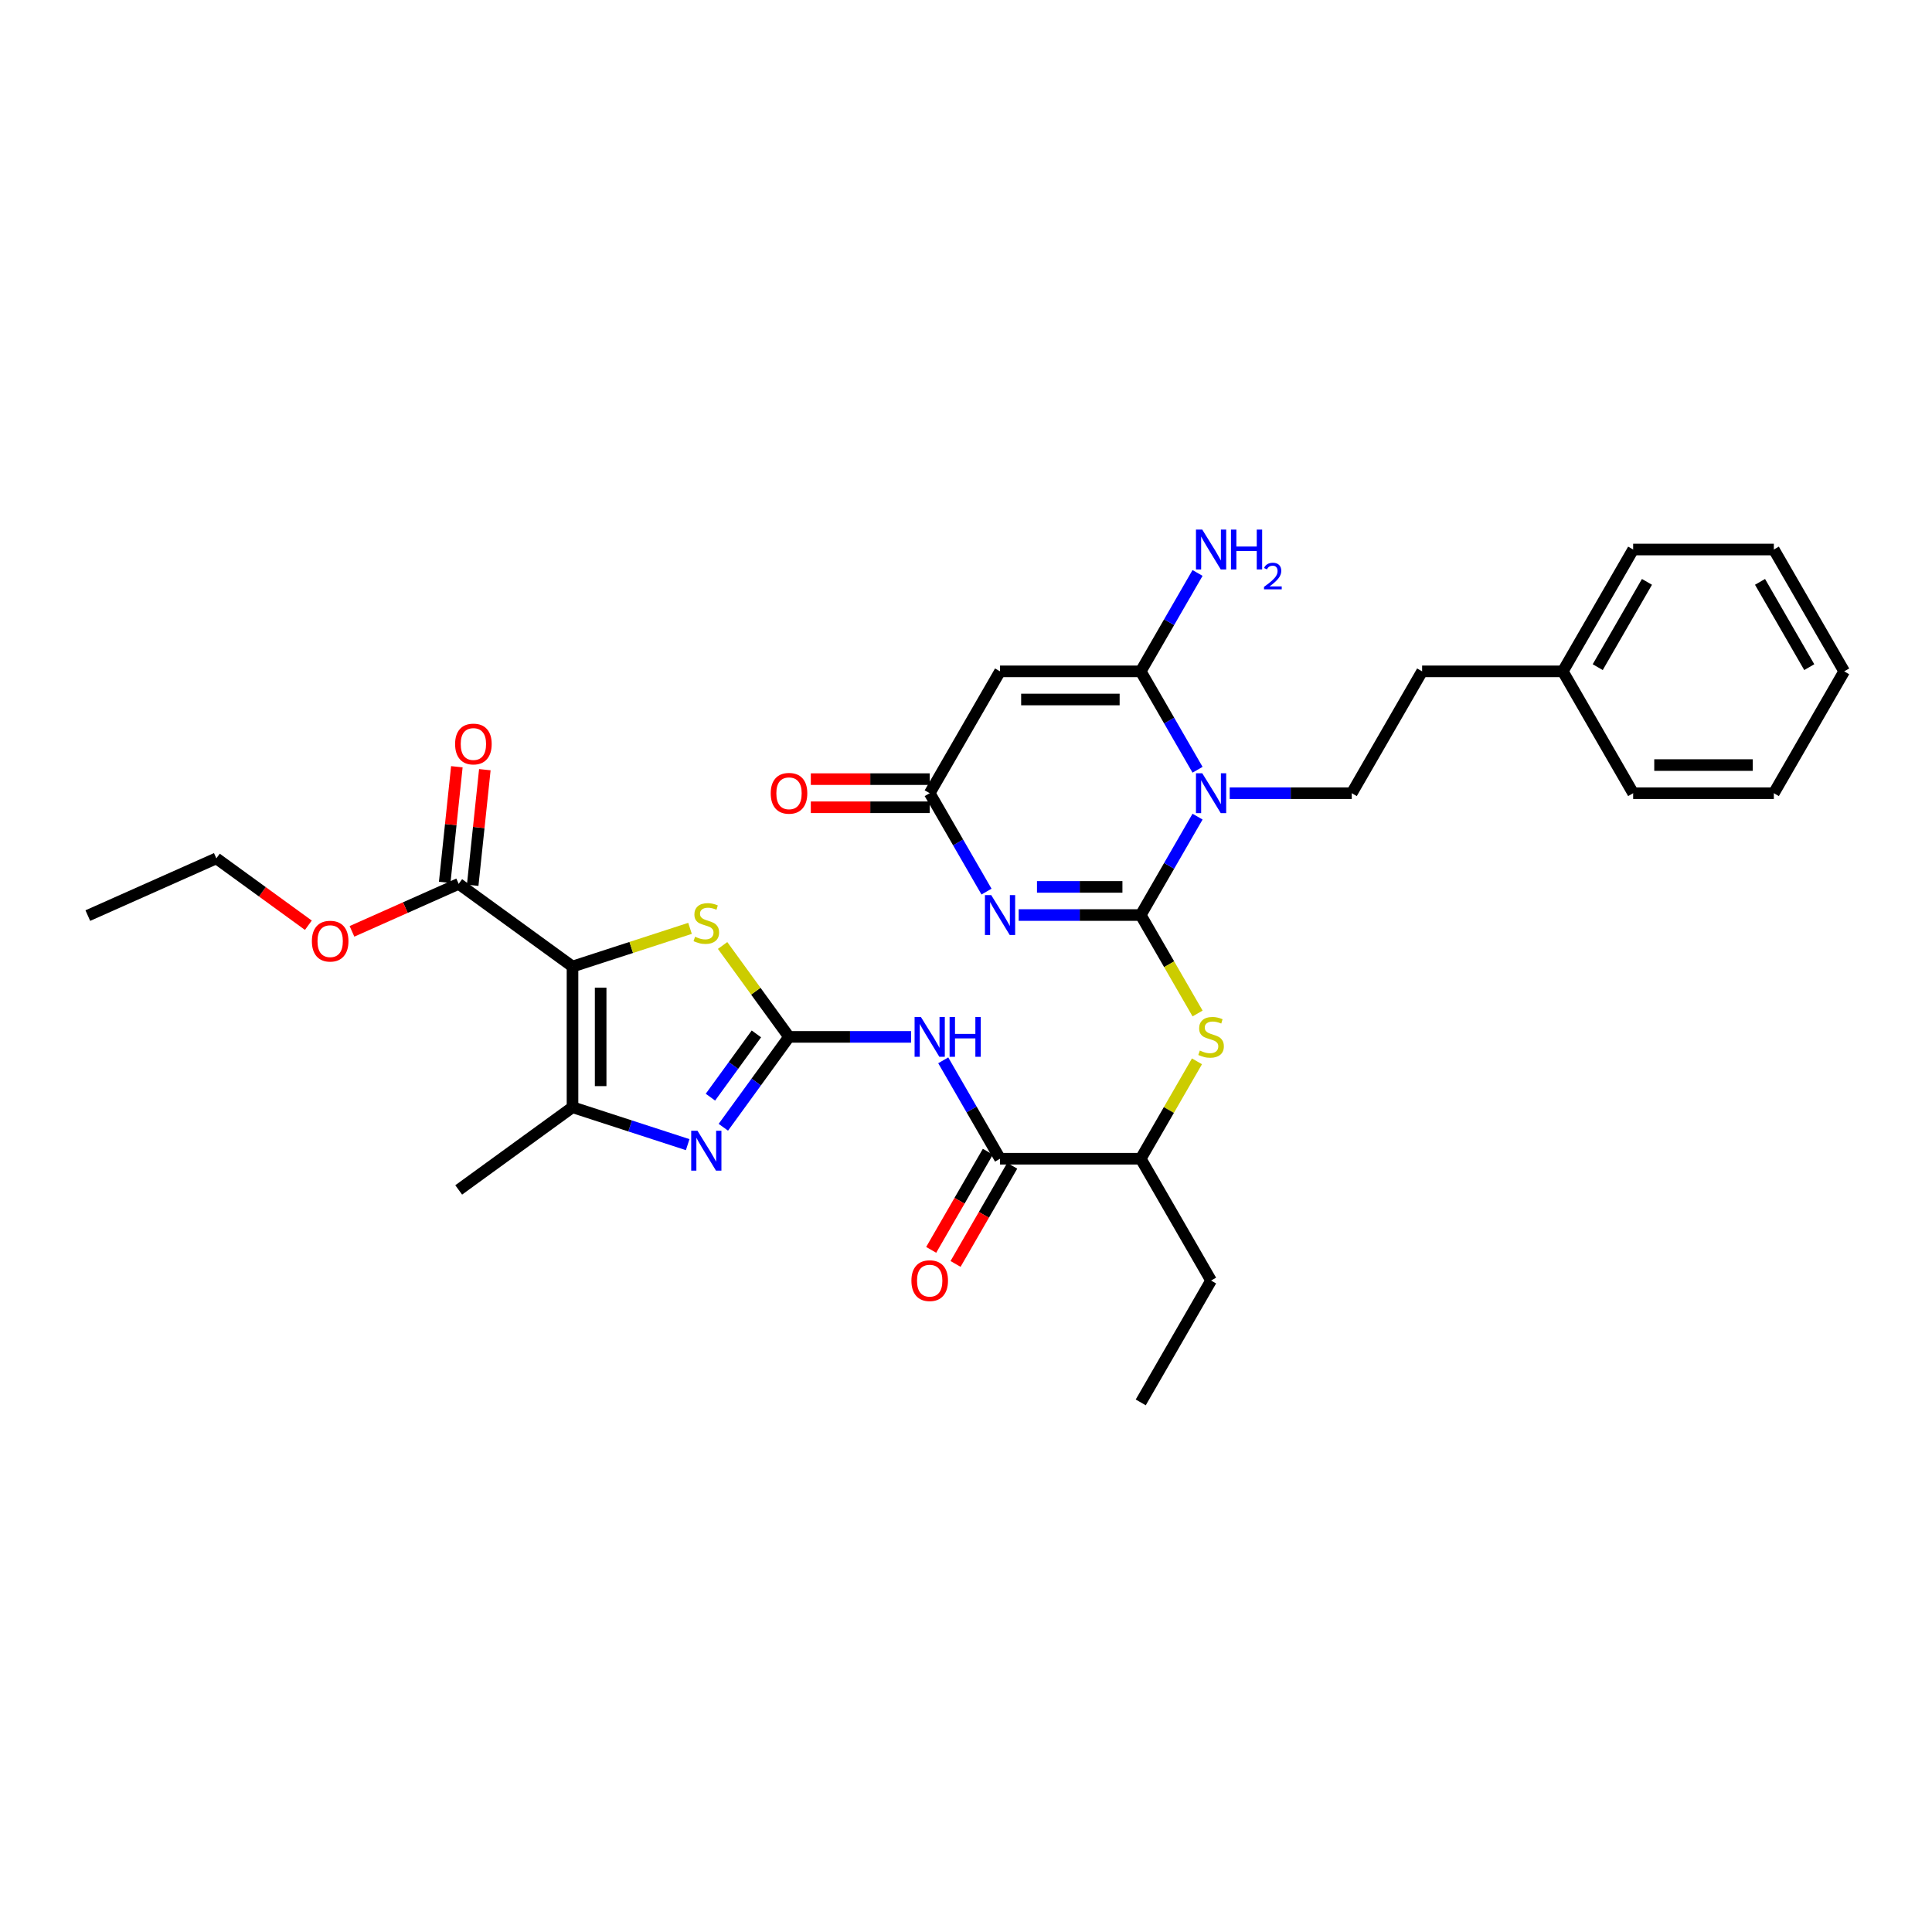 <?xml version='1.0' encoding='iso-8859-1'?>
<svg version='1.1' baseProfile='full'
              xmlns='http://www.w3.org/2000/svg'
                      xmlns:rdkit='http://www.rdkit.org/xml'
                      xmlns:xlink='http://www.w3.org/1999/xlink'
                  xml:space='preserve'
width='1000px' height='1000px' viewBox='0 0 1000 1000'>
<!-- END OF HEADER -->
<rect style='opacity:1.0;fill:#FFFFFF;stroke:none' width='1000' height='1000' x='0' y='0'> </rect>
<path class='bond-0' d='M 590.442,473.623 L 605.145,448.157' style='fill:none;fill-rule:evenodd;stroke:#000000;stroke-width:6px;stroke-linecap:butt;stroke-linejoin:miter;stroke-opacity:1' />
<path class='bond-0' d='M 605.145,448.157 L 619.848,422.691' style='fill:none;fill-rule:evenodd;stroke:#0000FF;stroke-width:6px;stroke-linecap:butt;stroke-linejoin:miter;stroke-opacity:1' />
<path class='bond-1' d='M 590.442,473.623 L 558.852,473.623' style='fill:none;fill-rule:evenodd;stroke:#000000;stroke-width:6px;stroke-linecap:butt;stroke-linejoin:miter;stroke-opacity:1' />
<path class='bond-1' d='M 558.852,473.623 L 527.263,473.623' style='fill:none;fill-rule:evenodd;stroke:#0000FF;stroke-width:6px;stroke-linecap:butt;stroke-linejoin:miter;stroke-opacity:1' />
<path class='bond-1' d='M 580.965,459.059 L 558.852,459.059' style='fill:none;fill-rule:evenodd;stroke:#000000;stroke-width:6px;stroke-linecap:butt;stroke-linejoin:miter;stroke-opacity:1' />
<path class='bond-1' d='M 558.852,459.059 L 536.74,459.059' style='fill:none;fill-rule:evenodd;stroke:#0000FF;stroke-width:6px;stroke-linecap:butt;stroke-linejoin:miter;stroke-opacity:1' />
<path class='bond-11' d='M 590.442,473.623 L 605.153,499.104' style='fill:none;fill-rule:evenodd;stroke:#000000;stroke-width:6px;stroke-linecap:butt;stroke-linejoin:miter;stroke-opacity:1' />
<path class='bond-11' d='M 605.153,499.104 L 619.865,524.585' style='fill:none;fill-rule:evenodd;stroke:#CCCC00;stroke-width:6px;stroke-linecap:butt;stroke-linejoin:miter;stroke-opacity:1' />
<path class='bond-4' d='M 619.848,398.427 L 605.145,372.961' style='fill:none;fill-rule:evenodd;stroke:#0000FF;stroke-width:6px;stroke-linecap:butt;stroke-linejoin:miter;stroke-opacity:1' />
<path class='bond-4' d='M 605.145,372.961 L 590.442,347.494' style='fill:none;fill-rule:evenodd;stroke:#000000;stroke-width:6px;stroke-linecap:butt;stroke-linejoin:miter;stroke-opacity:1' />
<path class='bond-14' d='M 636.494,410.559 L 668.083,410.559' style='fill:none;fill-rule:evenodd;stroke:#0000FF;stroke-width:6px;stroke-linecap:butt;stroke-linejoin:miter;stroke-opacity:1' />
<path class='bond-14' d='M 668.083,410.559 L 699.673,410.559' style='fill:none;fill-rule:evenodd;stroke:#000000;stroke-width:6px;stroke-linecap:butt;stroke-linejoin:miter;stroke-opacity:1' />
<path class='bond-10' d='M 510.617,461.492 L 495.914,436.025' style='fill:none;fill-rule:evenodd;stroke:#0000FF;stroke-width:6px;stroke-linecap:butt;stroke-linejoin:miter;stroke-opacity:1' />
<path class='bond-10' d='M 495.914,436.025 L 481.211,410.559' style='fill:none;fill-rule:evenodd;stroke:#000000;stroke-width:6px;stroke-linecap:butt;stroke-linejoin:miter;stroke-opacity:1' />
<path class='bond-2' d='M 296.331,500.278 L 326.743,490.396' style='fill:none;fill-rule:evenodd;stroke:#000000;stroke-width:6px;stroke-linecap:butt;stroke-linejoin:miter;stroke-opacity:1' />
<path class='bond-2' d='M 326.743,490.396 L 357.155,480.515' style='fill:none;fill-rule:evenodd;stroke:#CCCC00;stroke-width:6px;stroke-linecap:butt;stroke-linejoin:miter;stroke-opacity:1' />
<path class='bond-13' d='M 296.331,500.278 L 237.418,457.475' style='fill:none;fill-rule:evenodd;stroke:#000000;stroke-width:6px;stroke-linecap:butt;stroke-linejoin:miter;stroke-opacity:1' />
<path class='bond-34' d='M 296.331,500.278 L 296.331,573.098' style='fill:none;fill-rule:evenodd;stroke:#000000;stroke-width:6px;stroke-linecap:butt;stroke-linejoin:miter;stroke-opacity:1' />
<path class='bond-34' d='M 310.895,511.201 L 310.895,562.175' style='fill:none;fill-rule:evenodd;stroke:#000000;stroke-width:6px;stroke-linecap:butt;stroke-linejoin:miter;stroke-opacity:1' />
<path class='bond-3' d='M 408.39,536.688 L 439.98,536.688' style='fill:none;fill-rule:evenodd;stroke:#000000;stroke-width:6px;stroke-linecap:butt;stroke-linejoin:miter;stroke-opacity:1' />
<path class='bond-3' d='M 439.98,536.688 L 471.57,536.688' style='fill:none;fill-rule:evenodd;stroke:#0000FF;stroke-width:6px;stroke-linecap:butt;stroke-linejoin:miter;stroke-opacity:1' />
<path class='bond-5' d='M 408.39,536.688 L 391.396,560.079' style='fill:none;fill-rule:evenodd;stroke:#000000;stroke-width:6px;stroke-linecap:butt;stroke-linejoin:miter;stroke-opacity:1' />
<path class='bond-5' d='M 391.396,560.079 L 374.402,583.469' style='fill:none;fill-rule:evenodd;stroke:#0000FF;stroke-width:6px;stroke-linecap:butt;stroke-linejoin:miter;stroke-opacity:1' />
<path class='bond-5' d='M 391.509,535.145 L 379.613,551.518' style='fill:none;fill-rule:evenodd;stroke:#000000;stroke-width:6px;stroke-linecap:butt;stroke-linejoin:miter;stroke-opacity:1' />
<path class='bond-5' d='M 379.613,551.518 L 367.717,567.891' style='fill:none;fill-rule:evenodd;stroke:#0000FF;stroke-width:6px;stroke-linecap:butt;stroke-linejoin:miter;stroke-opacity:1' />
<path class='bond-6' d='M 408.39,536.688 L 391.205,513.035' style='fill:none;fill-rule:evenodd;stroke:#000000;stroke-width:6px;stroke-linecap:butt;stroke-linejoin:miter;stroke-opacity:1' />
<path class='bond-6' d='M 391.205,513.035 L 374.02,489.381' style='fill:none;fill-rule:evenodd;stroke:#CCCC00;stroke-width:6px;stroke-linecap:butt;stroke-linejoin:miter;stroke-opacity:1' />
<path class='bond-18' d='M 590.442,347.494 L 605.145,322.028' style='fill:none;fill-rule:evenodd;stroke:#000000;stroke-width:6px;stroke-linecap:butt;stroke-linejoin:miter;stroke-opacity:1' />
<path class='bond-18' d='M 605.145,322.028 L 619.848,296.562' style='fill:none;fill-rule:evenodd;stroke:#0000FF;stroke-width:6px;stroke-linecap:butt;stroke-linejoin:miter;stroke-opacity:1' />
<path class='bond-33' d='M 590.442,347.494 L 517.621,347.494' style='fill:none;fill-rule:evenodd;stroke:#000000;stroke-width:6px;stroke-linecap:butt;stroke-linejoin:miter;stroke-opacity:1' />
<path class='bond-33' d='M 579.519,362.058 L 528.544,362.058' style='fill:none;fill-rule:evenodd;stroke:#000000;stroke-width:6px;stroke-linecap:butt;stroke-linejoin:miter;stroke-opacity:1' />
<path class='bond-7' d='M 355.946,592.468 L 326.138,582.783' style='fill:none;fill-rule:evenodd;stroke:#0000FF;stroke-width:6px;stroke-linecap:butt;stroke-linejoin:miter;stroke-opacity:1' />
<path class='bond-7' d='M 326.138,582.783 L 296.331,573.098' style='fill:none;fill-rule:evenodd;stroke:#000000;stroke-width:6px;stroke-linecap:butt;stroke-linejoin:miter;stroke-opacity:1' />
<path class='bond-22' d='M 296.331,573.098 L 237.418,615.901' style='fill:none;fill-rule:evenodd;stroke:#000000;stroke-width:6px;stroke-linecap:butt;stroke-linejoin:miter;stroke-opacity:1' />
<path class='bond-8' d='M 517.621,347.494 L 481.211,410.559' style='fill:none;fill-rule:evenodd;stroke:#000000;stroke-width:6px;stroke-linecap:butt;stroke-linejoin:miter;stroke-opacity:1' />
<path class='bond-9' d='M 488.215,548.82 L 502.918,574.286' style='fill:none;fill-rule:evenodd;stroke:#0000FF;stroke-width:6px;stroke-linecap:butt;stroke-linejoin:miter;stroke-opacity:1' />
<path class='bond-9' d='M 502.918,574.286 L 517.621,599.753' style='fill:none;fill-rule:evenodd;stroke:#000000;stroke-width:6px;stroke-linecap:butt;stroke-linejoin:miter;stroke-opacity:1' />
<path class='bond-17' d='M 481.211,403.277 L 450.444,403.277' style='fill:none;fill-rule:evenodd;stroke:#000000;stroke-width:6px;stroke-linecap:butt;stroke-linejoin:miter;stroke-opacity:1' />
<path class='bond-17' d='M 450.444,403.277 L 419.678,403.277' style='fill:none;fill-rule:evenodd;stroke:#FF0000;stroke-width:6px;stroke-linecap:butt;stroke-linejoin:miter;stroke-opacity:1' />
<path class='bond-17' d='M 481.211,417.841 L 450.444,417.841' style='fill:none;fill-rule:evenodd;stroke:#000000;stroke-width:6px;stroke-linecap:butt;stroke-linejoin:miter;stroke-opacity:1' />
<path class='bond-17' d='M 450.444,417.841 L 419.678,417.841' style='fill:none;fill-rule:evenodd;stroke:#FF0000;stroke-width:6px;stroke-linecap:butt;stroke-linejoin:miter;stroke-opacity:1' />
<path class='bond-15' d='M 619.545,549.344 L 604.994,574.548' style='fill:none;fill-rule:evenodd;stroke:#CCCC00;stroke-width:6px;stroke-linecap:butt;stroke-linejoin:miter;stroke-opacity:1' />
<path class='bond-15' d='M 604.994,574.548 L 590.442,599.753' style='fill:none;fill-rule:evenodd;stroke:#000000;stroke-width:6px;stroke-linecap:butt;stroke-linejoin:miter;stroke-opacity:1' />
<path class='bond-12' d='M 517.621,599.753 L 590.442,599.753' style='fill:none;fill-rule:evenodd;stroke:#000000;stroke-width:6px;stroke-linecap:butt;stroke-linejoin:miter;stroke-opacity:1' />
<path class='bond-16' d='M 511.315,596.112 L 496.646,621.52' style='fill:none;fill-rule:evenodd;stroke:#000000;stroke-width:6px;stroke-linecap:butt;stroke-linejoin:miter;stroke-opacity:1' />
<path class='bond-16' d='M 496.646,621.52 L 481.976,646.928' style='fill:none;fill-rule:evenodd;stroke:#FF0000;stroke-width:6px;stroke-linecap:butt;stroke-linejoin:miter;stroke-opacity:1' />
<path class='bond-16' d='M 523.928,603.394 L 509.258,628.802' style='fill:none;fill-rule:evenodd;stroke:#000000;stroke-width:6px;stroke-linecap:butt;stroke-linejoin:miter;stroke-opacity:1' />
<path class='bond-16' d='M 509.258,628.802 L 494.589,654.21' style='fill:none;fill-rule:evenodd;stroke:#FF0000;stroke-width:6px;stroke-linecap:butt;stroke-linejoin:miter;stroke-opacity:1' />
<path class='bond-19' d='M 244.66,458.236 L 247.805,428.309' style='fill:none;fill-rule:evenodd;stroke:#000000;stroke-width:6px;stroke-linecap:butt;stroke-linejoin:miter;stroke-opacity:1' />
<path class='bond-19' d='M 247.805,428.309 L 250.951,398.383' style='fill:none;fill-rule:evenodd;stroke:#FF0000;stroke-width:6px;stroke-linecap:butt;stroke-linejoin:miter;stroke-opacity:1' />
<path class='bond-19' d='M 230.176,456.714 L 233.321,426.787' style='fill:none;fill-rule:evenodd;stroke:#000000;stroke-width:6px;stroke-linecap:butt;stroke-linejoin:miter;stroke-opacity:1' />
<path class='bond-19' d='M 233.321,426.787 L 236.466,396.861' style='fill:none;fill-rule:evenodd;stroke:#FF0000;stroke-width:6px;stroke-linecap:butt;stroke-linejoin:miter;stroke-opacity:1' />
<path class='bond-21' d='M 237.418,457.475 L 209.799,469.771' style='fill:none;fill-rule:evenodd;stroke:#000000;stroke-width:6px;stroke-linecap:butt;stroke-linejoin:miter;stroke-opacity:1' />
<path class='bond-21' d='M 209.799,469.771 L 182.18,482.068' style='fill:none;fill-rule:evenodd;stroke:#FF0000;stroke-width:6px;stroke-linecap:butt;stroke-linejoin:miter;stroke-opacity:1' />
<path class='bond-20' d='M 699.673,410.559 L 736.083,347.494' style='fill:none;fill-rule:evenodd;stroke:#000000;stroke-width:6px;stroke-linecap:butt;stroke-linejoin:miter;stroke-opacity:1' />
<path class='bond-24' d='M 590.442,599.753 L 626.852,662.817' style='fill:none;fill-rule:evenodd;stroke:#000000;stroke-width:6px;stroke-linecap:butt;stroke-linejoin:miter;stroke-opacity:1' />
<path class='bond-23' d='M 736.083,347.494 L 808.904,347.494' style='fill:none;fill-rule:evenodd;stroke:#000000;stroke-width:6px;stroke-linecap:butt;stroke-linejoin:miter;stroke-opacity:1' />
<path class='bond-25' d='M 159.606,478.893 L 135.793,461.592' style='fill:none;fill-rule:evenodd;stroke:#FF0000;stroke-width:6px;stroke-linecap:butt;stroke-linejoin:miter;stroke-opacity:1' />
<path class='bond-25' d='M 135.793,461.592 L 111.98,444.291' style='fill:none;fill-rule:evenodd;stroke:#000000;stroke-width:6px;stroke-linecap:butt;stroke-linejoin:miter;stroke-opacity:1' />
<path class='bond-26' d='M 808.904,347.494 L 845.314,284.43' style='fill:none;fill-rule:evenodd;stroke:#000000;stroke-width:6px;stroke-linecap:butt;stroke-linejoin:miter;stroke-opacity:1' />
<path class='bond-26' d='M 826.979,345.317 L 852.466,301.172' style='fill:none;fill-rule:evenodd;stroke:#000000;stroke-width:6px;stroke-linecap:butt;stroke-linejoin:miter;stroke-opacity:1' />
<path class='bond-27' d='M 808.904,347.494 L 845.314,410.559' style='fill:none;fill-rule:evenodd;stroke:#000000;stroke-width:6px;stroke-linecap:butt;stroke-linejoin:miter;stroke-opacity:1' />
<path class='bond-28' d='M 626.852,662.817 L 590.442,725.882' style='fill:none;fill-rule:evenodd;stroke:#000000;stroke-width:6px;stroke-linecap:butt;stroke-linejoin:miter;stroke-opacity:1' />
<path class='bond-29' d='M 111.98,444.291 L 45.455,473.909' style='fill:none;fill-rule:evenodd;stroke:#000000;stroke-width:6px;stroke-linecap:butt;stroke-linejoin:miter;stroke-opacity:1' />
<path class='bond-30' d='M 845.314,284.43 L 918.135,284.43' style='fill:none;fill-rule:evenodd;stroke:#000000;stroke-width:6px;stroke-linecap:butt;stroke-linejoin:miter;stroke-opacity:1' />
<path class='bond-31' d='M 845.314,410.559 L 918.135,410.559' style='fill:none;fill-rule:evenodd;stroke:#000000;stroke-width:6px;stroke-linecap:butt;stroke-linejoin:miter;stroke-opacity:1' />
<path class='bond-31' d='M 856.238,395.995 L 907.212,395.995' style='fill:none;fill-rule:evenodd;stroke:#000000;stroke-width:6px;stroke-linecap:butt;stroke-linejoin:miter;stroke-opacity:1' />
<path class='bond-35' d='M 918.135,284.43 L 954.545,347.494' style='fill:none;fill-rule:evenodd;stroke:#000000;stroke-width:6px;stroke-linecap:butt;stroke-linejoin:miter;stroke-opacity:1' />
<path class='bond-35' d='M 910.984,301.172 L 936.471,345.317' style='fill:none;fill-rule:evenodd;stroke:#000000;stroke-width:6px;stroke-linecap:butt;stroke-linejoin:miter;stroke-opacity:1' />
<path class='bond-32' d='M 918.135,410.559 L 954.545,347.494' style='fill:none;fill-rule:evenodd;stroke:#000000;stroke-width:6px;stroke-linecap:butt;stroke-linejoin:miter;stroke-opacity:1' />
<path  class='atom-1' d='M 622.294 400.247
L 629.052 411.171
Q 629.722 412.248, 630.799 414.2
Q 631.877 416.151, 631.935 416.268
L 631.935 400.247
L 634.673 400.247
L 634.673 420.87
L 631.848 420.87
L 624.595 408.928
Q 623.75 407.53, 622.847 405.927
Q 621.973 404.325, 621.711 403.83
L 621.711 420.87
L 619.031 420.87
L 619.031 400.247
L 622.294 400.247
' fill='#0000FF'/>
<path  class='atom-2' d='M 513.063 463.312
L 519.821 474.235
Q 520.491 475.313, 521.568 477.264
Q 522.646 479.216, 522.704 479.333
L 522.704 463.312
L 525.442 463.312
L 525.442 483.935
L 522.617 483.935
L 515.364 471.992
Q 514.519 470.594, 513.616 468.992
Q 512.742 467.39, 512.48 466.895
L 512.48 483.935
L 509.8 483.935
L 509.8 463.312
L 513.063 463.312
' fill='#0000FF'/>
<path  class='atom-6' d='M 361.029 585.29
L 367.787 596.213
Q 368.457 597.291, 369.534 599.242
Q 370.612 601.194, 370.67 601.31
L 370.67 585.29
L 373.408 585.29
L 373.408 605.913
L 370.583 605.913
L 363.33 593.97
Q 362.485 592.572, 361.582 590.97
Q 360.708 589.368, 360.446 588.873
L 360.446 605.913
L 357.767 605.913
L 357.767 585.29
L 361.029 585.29
' fill='#0000FF'/>
<path  class='atom-7' d='M 359.762 484.853
Q 359.995 484.94, 360.956 485.348
Q 361.917 485.756, 362.966 486.018
Q 364.044 486.251, 365.092 486.251
Q 367.044 486.251, 368.18 485.319
Q 369.316 484.358, 369.316 482.697
Q 369.316 481.561, 368.733 480.862
Q 368.18 480.163, 367.306 479.785
Q 366.432 479.406, 364.976 478.969
Q 363.141 478.416, 362.034 477.891
Q 360.956 477.367, 360.17 476.26
Q 359.412 475.153, 359.412 473.289
Q 359.412 470.697, 361.16 469.095
Q 362.937 467.493, 366.432 467.493
Q 368.821 467.493, 371.53 468.629
L 370.86 470.871
Q 368.384 469.852, 366.52 469.852
Q 364.51 469.852, 363.403 470.697
Q 362.296 471.512, 362.325 472.94
Q 362.325 474.046, 362.879 474.716
Q 363.461 475.386, 364.277 475.765
Q 365.121 476.144, 366.52 476.581
Q 368.384 477.163, 369.491 477.746
Q 370.598 478.328, 371.384 479.523
Q 372.2 480.688, 372.2 482.697
Q 372.2 485.552, 370.277 487.096
Q 368.384 488.611, 365.209 488.611
Q 363.374 488.611, 361.976 488.203
Q 360.607 487.824, 358.975 487.154
L 359.762 484.853
' fill='#CCCC00'/>
<path  class='atom-10' d='M 476.652 526.377
L 483.41 537.3
Q 484.08 538.377, 485.158 540.329
Q 486.236 542.281, 486.294 542.397
L 486.294 526.377
L 489.032 526.377
L 489.032 546.999
L 486.207 546.999
L 478.954 535.057
Q 478.109 533.659, 477.206 532.057
Q 476.332 530.455, 476.07 529.959
L 476.07 546.999
L 473.39 546.999
L 473.39 526.377
L 476.652 526.377
' fill='#0000FF'/>
<path  class='atom-10' d='M 491.508 526.377
L 494.304 526.377
L 494.304 535.144
L 504.849 535.144
L 504.849 526.377
L 507.645 526.377
L 507.645 546.999
L 504.849 546.999
L 504.849 537.474
L 494.304 537.474
L 494.304 546.999
L 491.508 546.999
L 491.508 526.377
' fill='#0000FF'/>
<path  class='atom-12' d='M 621.027 543.766
Q 621.26 543.854, 622.221 544.261
Q 623.182 544.669, 624.231 544.931
Q 625.309 545.164, 626.357 545.164
Q 628.309 545.164, 629.445 544.232
Q 630.581 543.271, 630.581 541.611
Q 630.581 540.475, 629.998 539.776
Q 629.445 539.077, 628.571 538.698
Q 627.697 538.319, 626.241 537.882
Q 624.406 537.329, 623.299 536.804
Q 622.221 536.28, 621.435 535.173
Q 620.677 534.066, 620.677 532.202
Q 620.677 529.61, 622.425 528.008
Q 624.202 526.406, 627.697 526.406
Q 630.086 526.406, 632.795 527.542
L 632.125 529.785
Q 629.649 528.765, 627.785 528.765
Q 625.775 528.765, 624.668 529.61
Q 623.561 530.425, 623.59 531.853
Q 623.59 532.96, 624.143 533.63
Q 624.726 534.299, 625.542 534.678
Q 626.386 535.057, 627.785 535.494
Q 629.649 536.076, 630.756 536.659
Q 631.862 537.241, 632.649 538.436
Q 633.465 539.601, 633.465 541.611
Q 633.465 544.465, 631.542 546.009
Q 629.649 547.524, 626.474 547.524
Q 624.639 547.524, 623.241 547.116
Q 621.871 546.737, 620.24 546.067
L 621.027 543.766
' fill='#CCCC00'/>
<path  class='atom-17' d='M 471.744 662.875
Q 471.744 657.924, 474.191 655.156
Q 476.638 652.389, 481.211 652.389
Q 485.784 652.389, 488.231 655.156
Q 490.678 657.924, 490.678 662.875
Q 490.678 667.885, 488.202 670.74
Q 485.726 673.565, 481.211 673.565
Q 476.667 673.565, 474.191 670.74
Q 471.744 667.915, 471.744 662.875
M 481.211 671.235
Q 484.357 671.235, 486.046 669.138
Q 487.765 667.012, 487.765 662.875
Q 487.765 658.827, 486.046 656.788
Q 484.357 654.719, 481.211 654.719
Q 478.065 654.719, 476.347 656.758
Q 474.657 658.797, 474.657 662.875
Q 474.657 667.041, 476.347 669.138
Q 478.065 671.235, 481.211 671.235
' fill='#FF0000'/>
<path  class='atom-18' d='M 398.924 410.617
Q 398.924 405.665, 401.37 402.898
Q 403.817 400.131, 408.39 400.131
Q 412.964 400.131, 415.41 402.898
Q 417.857 405.665, 417.857 410.617
Q 417.857 415.627, 415.381 418.482
Q 412.905 421.307, 408.39 421.307
Q 403.846 421.307, 401.37 418.482
Q 398.924 415.656, 398.924 410.617
M 408.39 418.977
Q 411.536 418.977, 413.226 416.88
Q 414.944 414.753, 414.944 410.617
Q 414.944 406.568, 413.226 404.529
Q 411.536 402.461, 408.39 402.461
Q 405.245 402.461, 403.526 404.5
Q 401.837 406.539, 401.837 410.617
Q 401.837 414.782, 403.526 416.88
Q 405.245 418.977, 408.39 418.977
' fill='#FF0000'/>
<path  class='atom-19' d='M 622.294 274.118
L 629.052 285.041
Q 629.722 286.119, 630.799 288.071
Q 631.877 290.022, 631.935 290.139
L 631.935 274.118
L 634.673 274.118
L 634.673 294.741
L 631.848 294.741
L 624.595 282.799
Q 623.75 281.4, 622.847 279.798
Q 621.973 278.196, 621.711 277.701
L 621.711 294.741
L 619.031 294.741
L 619.031 274.118
L 622.294 274.118
' fill='#0000FF'/>
<path  class='atom-19' d='M 637.149 274.118
L 639.946 274.118
L 639.946 282.886
L 650.49 282.886
L 650.49 274.118
L 653.286 274.118
L 653.286 294.741
L 650.49 294.741
L 650.49 285.216
L 639.946 285.216
L 639.946 294.741
L 637.149 294.741
L 637.149 274.118
' fill='#0000FF'/>
<path  class='atom-19' d='M 654.286 294.018
Q 654.786 292.73, 655.978 292.018
Q 657.17 291.288, 658.823 291.288
Q 660.88 291.288, 662.034 292.403
Q 663.187 293.518, 663.187 295.498
Q 663.187 297.517, 661.687 299.401
Q 660.207 301.285, 657.131 303.515
L 663.418 303.515
L 663.418 305.053
L 654.248 305.053
L 654.248 303.765
Q 656.785 301.957, 658.285 300.612
Q 659.803 299.266, 660.534 298.055
Q 661.265 296.844, 661.265 295.594
Q 661.265 294.287, 660.611 293.556
Q 659.957 292.826, 658.823 292.826
Q 657.727 292.826, 656.997 293.268
Q 656.266 293.71, 655.747 294.69
L 654.286 294.018
' fill='#0000FF'/>
<path  class='atom-20' d='M 235.563 385.111
Q 235.563 380.159, 238.01 377.392
Q 240.456 374.625, 245.03 374.625
Q 249.603 374.625, 252.049 377.392
Q 254.496 380.159, 254.496 385.111
Q 254.496 390.121, 252.02 392.976
Q 249.544 395.801, 245.03 395.801
Q 240.486 395.801, 238.01 392.976
Q 235.563 390.15, 235.563 385.111
M 245.03 393.471
Q 248.175 393.471, 249.865 391.374
Q 251.583 389.247, 251.583 385.111
Q 251.583 381.062, 249.865 379.023
Q 248.175 376.955, 245.03 376.955
Q 241.884 376.955, 240.165 378.994
Q 238.476 381.033, 238.476 385.111
Q 238.476 389.277, 240.165 391.374
Q 241.884 393.471, 245.03 393.471
' fill='#FF0000'/>
<path  class='atom-22' d='M 161.426 487.152
Q 161.426 482.2, 163.873 479.433
Q 166.32 476.666, 170.893 476.666
Q 175.466 476.666, 177.913 479.433
Q 180.359 482.2, 180.359 487.152
Q 180.359 492.162, 177.883 495.016
Q 175.408 497.842, 170.893 497.842
Q 166.349 497.842, 163.873 495.016
Q 161.426 492.191, 161.426 487.152
M 170.893 495.512
Q 174.039 495.512, 175.728 493.414
Q 177.447 491.288, 177.447 487.152
Q 177.447 483.103, 175.728 481.064
Q 174.039 478.996, 170.893 478.996
Q 167.747 478.996, 166.028 481.035
Q 164.339 483.074, 164.339 487.152
Q 164.339 491.317, 166.028 493.414
Q 167.747 495.512, 170.893 495.512
' fill='#FF0000'/>
</svg>
